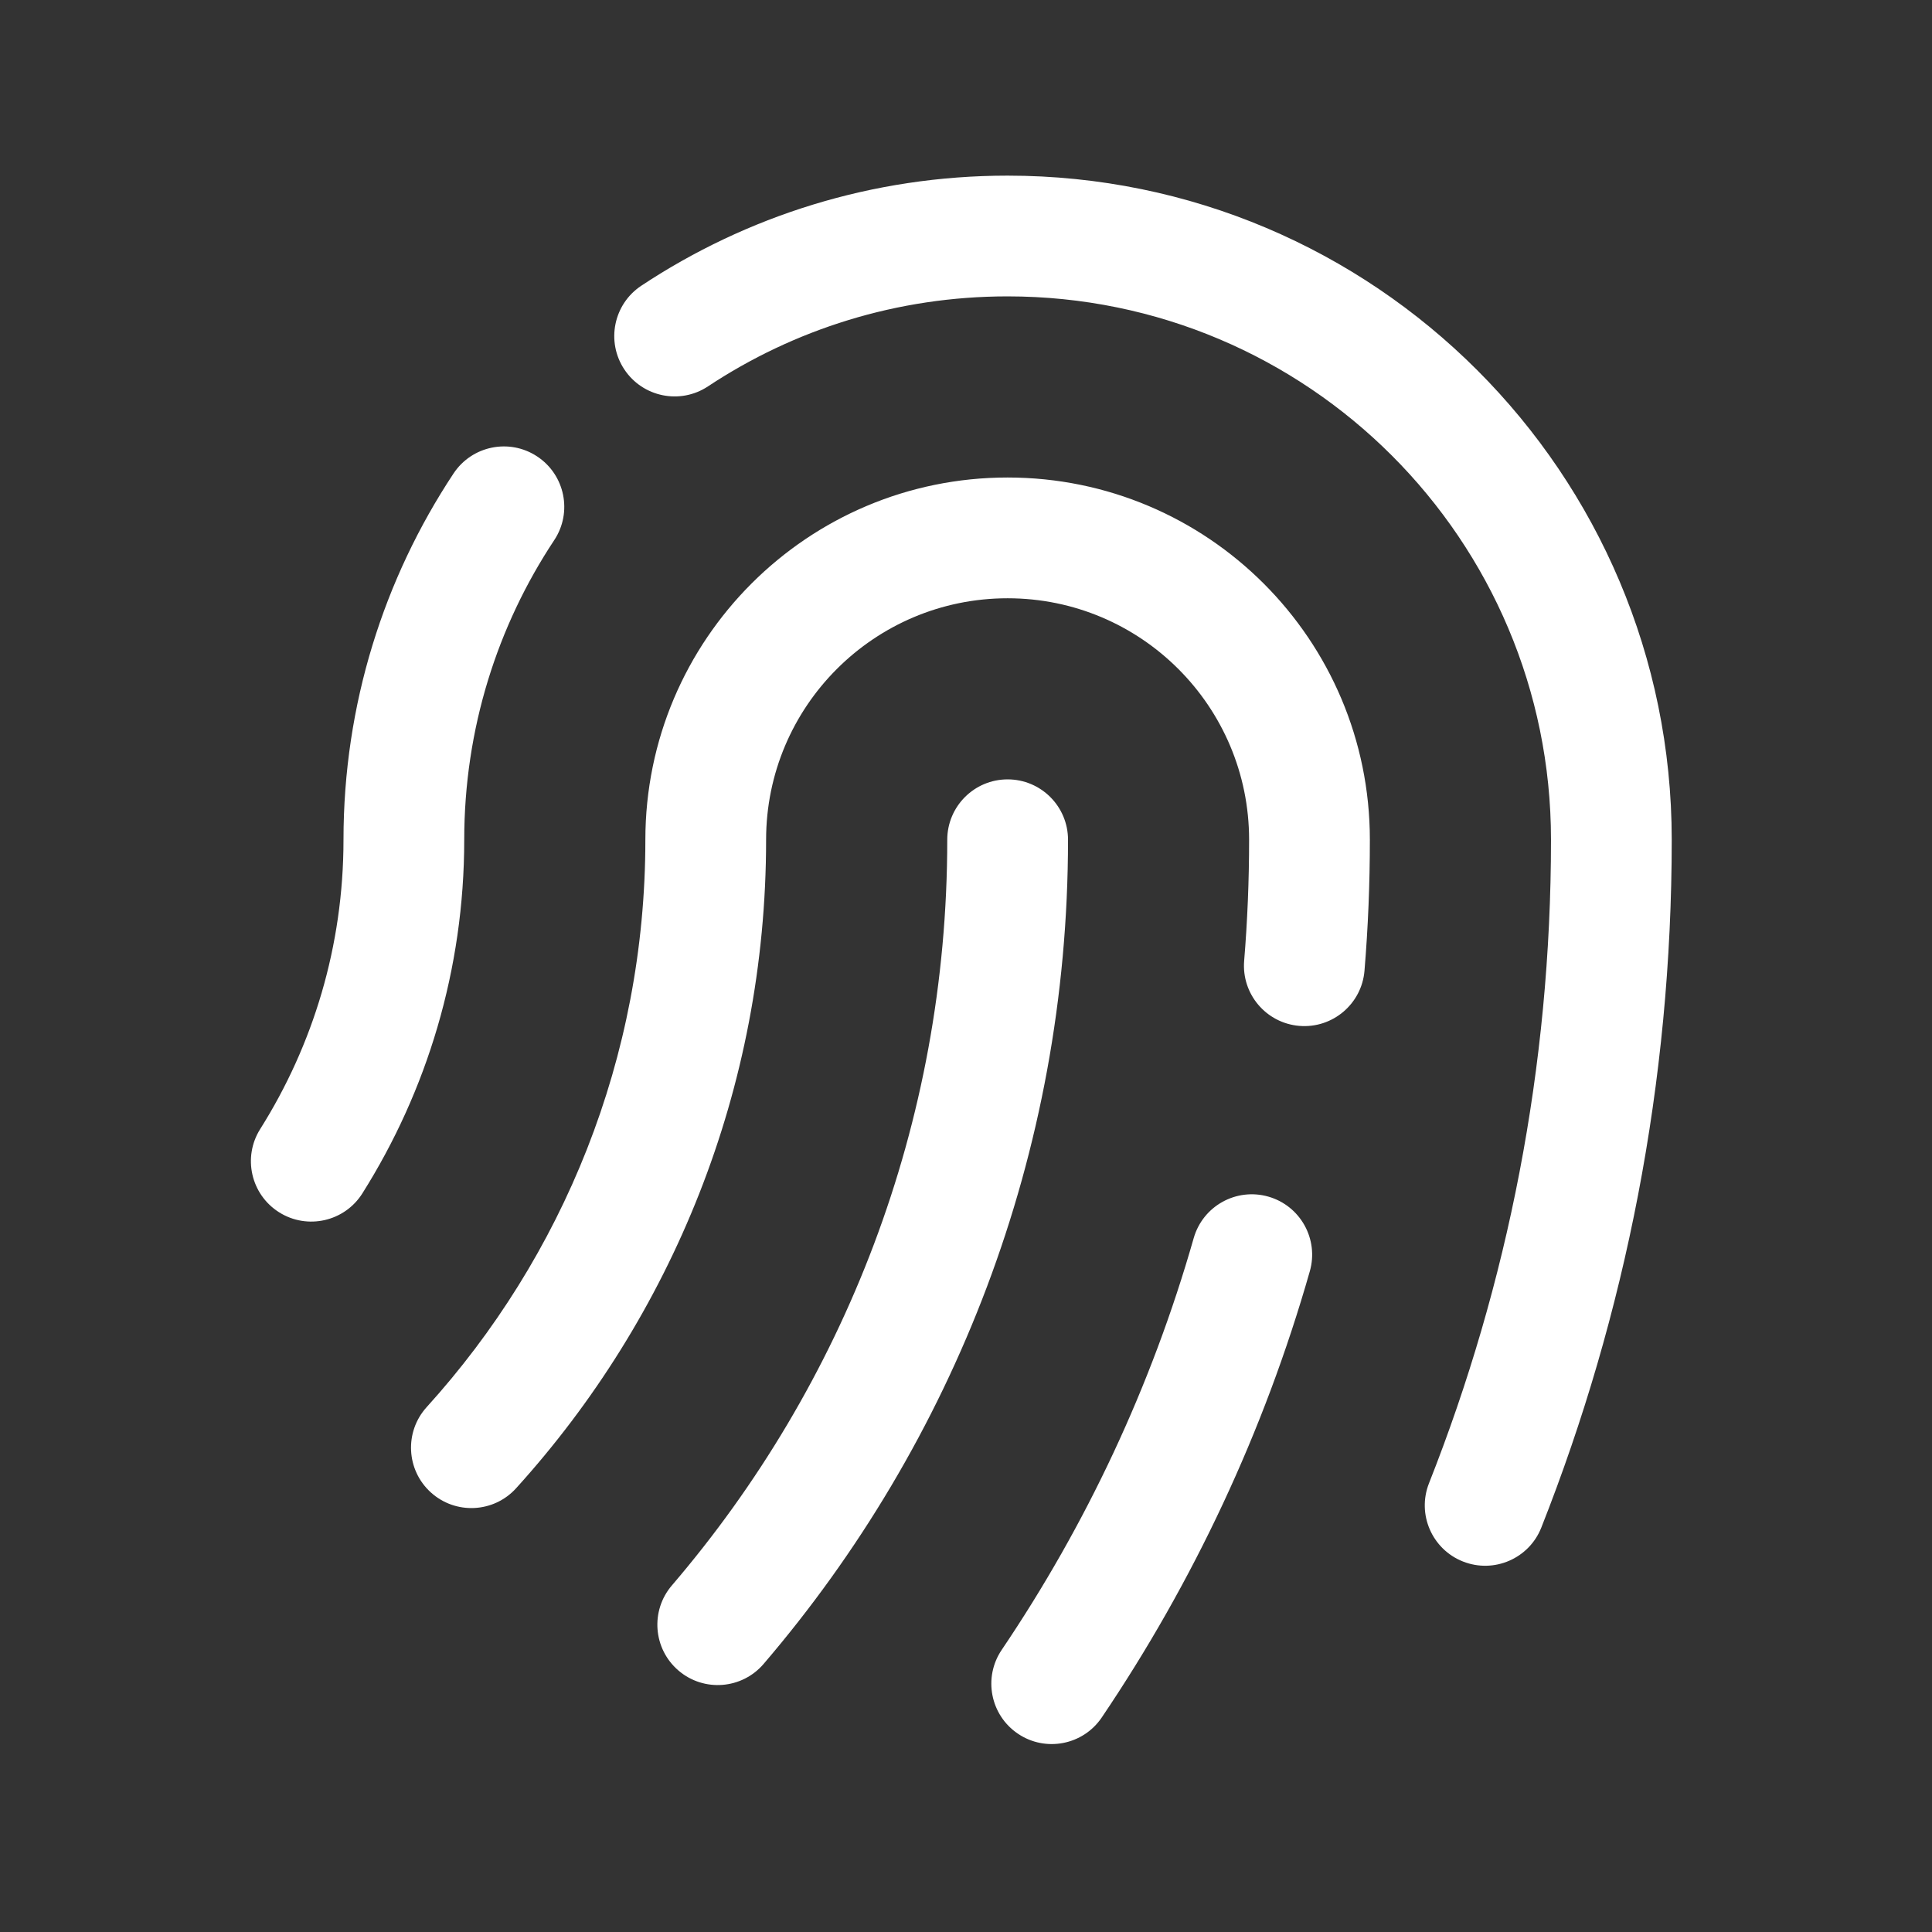 <svg width="77" height="77" viewBox="0 0 77 77" fill="none" xmlns="http://www.w3.org/2000/svg">
<rect x="0" y="0" width="77" height="77" fill="#333333" stroke="none"/>
<path fill-rule="evenodd" clip-rule="evenodd" d="M40.158 11.812C35.741 11.812 31.639 13.133 28.217 15.399C27.109 16.133 25.616 15.83 24.882 14.722C24.148 13.614 24.452 12.121 25.56 11.387C29.745 8.614 34.767 7 40.158 7C54.777 7 66.627 18.851 66.627 33.469C66.627 43.143 64.785 52.392 61.429 60.882C60.941 62.117 59.543 62.723 58.307 62.234C57.071 61.746 56.465 60.348 56.954 59.112C60.091 51.177 61.815 42.528 61.815 33.469C61.815 21.508 52.119 11.812 40.158 11.812ZM21.411 18.193C22.519 18.927 22.823 20.42 22.089 21.527C19.822 24.95 18.502 29.051 18.502 33.469C18.502 38.644 17.015 43.48 14.442 47.563C13.734 48.687 12.248 49.024 11.124 48.316C9.999 47.607 9.662 46.121 10.371 44.997C12.473 41.661 13.69 37.711 13.69 33.469C13.69 28.077 15.304 23.056 18.076 18.87C18.81 17.762 20.303 17.459 21.411 18.193ZM40.158 23.844C34.843 23.844 30.533 28.153 30.533 33.469C30.533 43.414 26.76 52.483 20.57 59.314C19.678 60.299 18.156 60.373 17.172 59.481C16.187 58.589 16.112 57.067 17.004 56.082C22.423 50.102 25.721 42.174 25.721 33.469C25.721 25.495 32.185 19.031 40.158 19.031C48.132 19.031 54.596 25.495 54.596 33.469C54.596 35.224 54.525 36.965 54.382 38.687C54.273 40.011 53.11 40.996 51.786 40.887C50.462 40.777 49.477 39.615 49.586 38.291C49.717 36.702 49.783 35.094 49.783 33.469C49.783 28.153 45.474 23.844 40.158 23.844ZM40.159 31.062C41.488 31.062 42.566 32.14 42.566 33.469C42.566 46.007 37.996 57.485 30.433 66.317C29.569 67.326 28.05 67.444 27.041 66.58C26.031 65.716 25.913 64.197 26.778 63.187C33.622 55.194 37.753 44.817 37.753 33.469C37.753 32.14 38.83 31.062 40.159 31.062ZM50.549 47.691C51.827 48.056 52.568 49.388 52.203 50.666C50.375 57.074 47.551 63.062 43.91 68.451C43.166 69.552 41.67 69.841 40.569 69.097C39.468 68.354 39.178 66.858 39.922 65.757C43.283 60.782 45.889 55.257 47.575 49.345C47.94 48.067 49.271 47.327 50.549 47.691Z" fill="white"/>
</svg>
